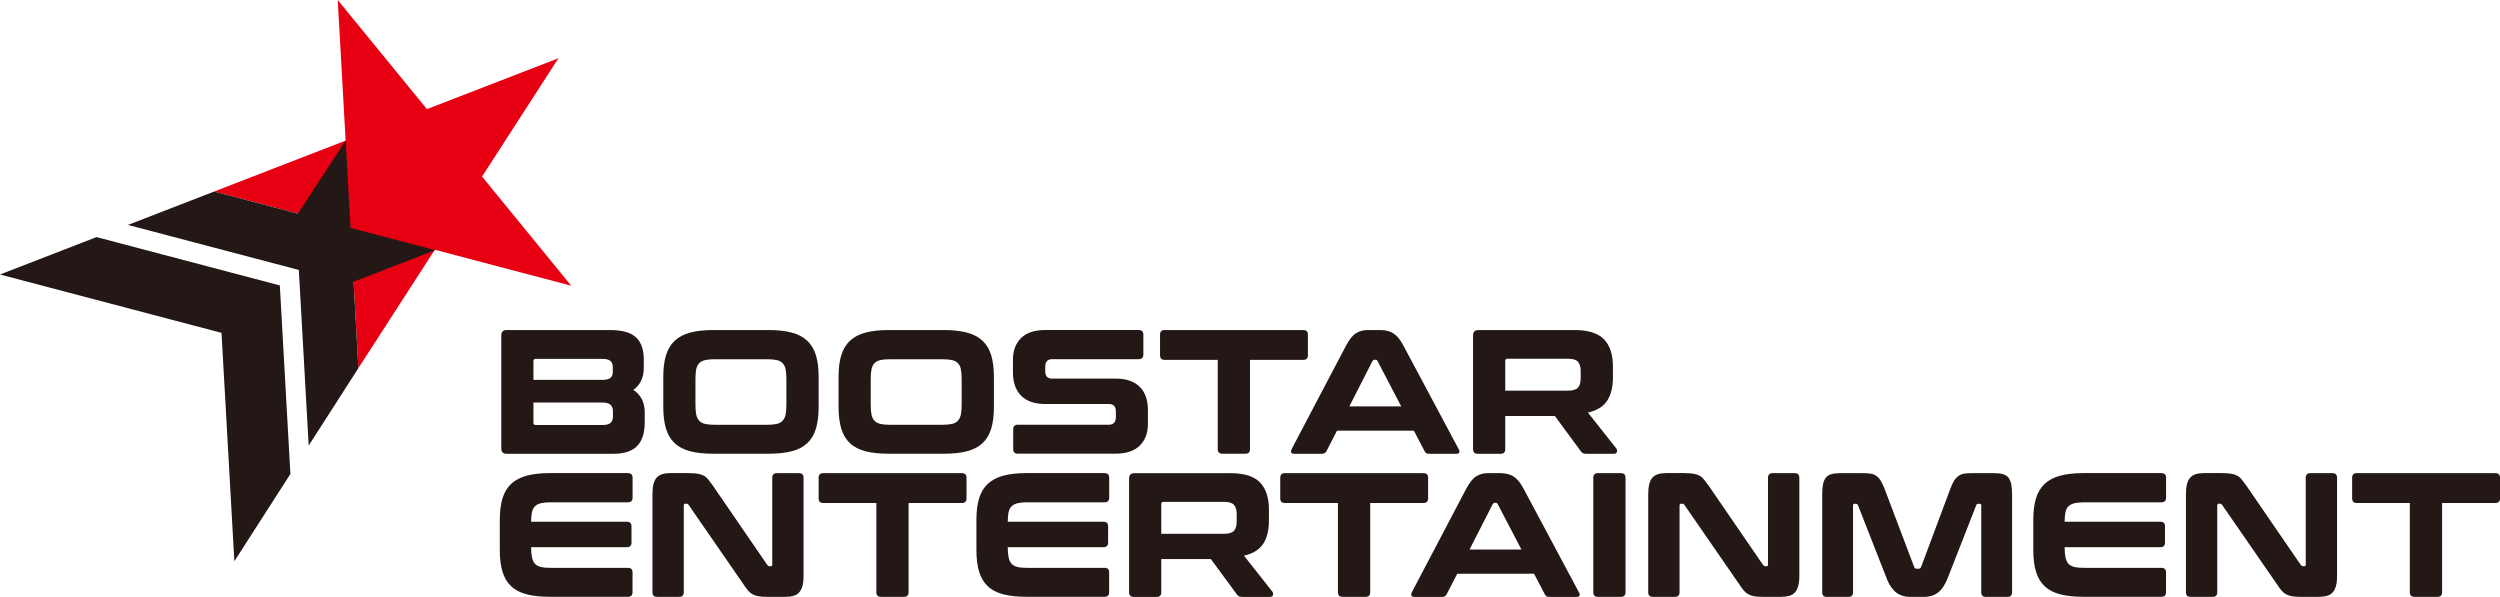 <svg width="222" height="53" viewBox="0 0 222 53" fill="none" xmlns="http://www.w3.org/2000/svg">
<g clip-path="url(#clip0_81_1208)">
<path d="M54.148 29.307C55.239 29.307 56.013 29.526 56.476 29.956C56.939 30.391 57.168 31.045 57.168 31.924V32.678C57.168 33.525 56.861 34.174 56.242 34.623C56.911 35.062 57.251 35.725 57.251 36.617V37.514C57.251 37.935 57.205 38.31 57.108 38.653C57.012 38.992 56.861 39.285 56.646 39.532C56.43 39.779 56.146 39.966 55.789 40.099C55.431 40.231 54.996 40.295 54.482 40.295H44.986C44.67 40.295 44.514 40.14 44.514 39.824V29.778C44.514 29.462 44.67 29.307 44.986 29.307H54.152H54.148ZM47.37 33.735H53.456C53.813 33.735 54.061 33.676 54.203 33.561C54.345 33.447 54.414 33.269 54.414 33.026V32.573C54.414 32.102 54.12 31.869 53.534 31.869H47.557C47.434 31.869 47.37 31.942 47.37 32.088V33.735ZM47.37 35.743V37.519C47.37 37.665 47.434 37.738 47.557 37.738H53.547C54.134 37.738 54.427 37.496 54.427 37.015V36.512C54.427 36.261 54.354 36.068 54.207 35.94C54.061 35.807 53.809 35.743 53.451 35.743H47.365H47.37Z" fill="#231815"/>
<path d="M68.25 29.307C69.056 29.307 69.744 29.384 70.308 29.535C70.876 29.686 71.334 29.929 71.682 30.258C72.035 30.588 72.292 31.013 72.452 31.539C72.613 32.061 72.695 32.701 72.695 33.452V36.151C72.695 36.906 72.613 37.546 72.452 38.072C72.292 38.603 72.035 39.028 71.682 39.358C71.329 39.687 70.871 39.925 70.308 40.071C69.744 40.218 69.056 40.291 68.25 40.291H63.346C62.539 40.291 61.852 40.218 61.288 40.071C60.724 39.925 60.261 39.687 59.913 39.358C59.56 39.028 59.304 38.598 59.143 38.072C58.983 37.546 58.9 36.901 58.9 36.151V33.452C58.9 32.697 58.983 32.061 59.143 31.539C59.304 31.018 59.56 30.588 59.913 30.258C60.266 29.929 60.724 29.686 61.288 29.535C61.856 29.384 62.539 29.307 63.346 29.307H68.25ZM61.756 35.931C61.756 36.288 61.779 36.581 61.824 36.809C61.87 37.038 61.957 37.221 62.086 37.358C62.209 37.496 62.383 37.587 62.603 37.642C62.823 37.692 63.108 37.72 63.451 37.72H68.135C68.479 37.72 68.763 37.692 68.983 37.642C69.203 37.592 69.377 37.496 69.501 37.358C69.625 37.221 69.712 37.038 69.762 36.809C69.808 36.581 69.831 36.288 69.831 35.931V33.671C69.831 33.314 69.808 33.021 69.762 32.793C69.716 32.564 69.629 32.381 69.501 32.253C69.377 32.12 69.203 32.029 68.983 31.978C68.763 31.928 68.479 31.901 68.135 31.901H63.451C63.108 31.901 62.823 31.928 62.603 31.978C62.383 32.033 62.209 32.125 62.086 32.253C61.962 32.386 61.875 32.564 61.824 32.793C61.779 33.021 61.756 33.314 61.756 33.671V35.931Z" fill="#231815"/>
<path d="M83.814 29.307C84.62 29.307 85.308 29.384 85.871 29.535C86.44 29.686 86.898 29.929 87.246 30.258C87.599 30.588 87.856 31.013 88.016 31.539C88.177 32.061 88.259 32.701 88.259 33.452V36.151C88.259 36.906 88.177 37.546 88.016 38.072C87.856 38.603 87.595 39.028 87.246 39.358C86.893 39.687 86.435 39.925 85.871 40.071C85.308 40.218 84.62 40.291 83.814 40.291H78.91C78.103 40.291 77.416 40.218 76.852 40.071C76.288 39.925 75.826 39.687 75.477 39.358C75.124 39.028 74.868 38.598 74.707 38.072C74.547 37.546 74.464 36.901 74.464 36.151V33.452C74.464 32.697 74.547 32.061 74.707 31.539C74.868 31.018 75.124 30.588 75.477 30.258C75.83 29.929 76.288 29.686 76.852 29.535C77.42 29.384 78.103 29.307 78.91 29.307H83.814ZM77.32 35.931C77.32 36.288 77.343 36.581 77.388 36.809C77.434 37.038 77.521 37.221 77.65 37.358C77.773 37.496 77.947 37.587 78.167 37.642C78.387 37.692 78.671 37.72 79.015 37.72H83.699C84.043 37.72 84.327 37.692 84.547 37.642C84.767 37.592 84.941 37.496 85.065 37.358C85.189 37.221 85.276 37.038 85.326 36.809C85.372 36.581 85.395 36.288 85.395 35.931V33.671C85.395 33.314 85.372 33.021 85.326 32.793C85.28 32.564 85.193 32.381 85.065 32.253C84.941 32.12 84.767 32.029 84.547 31.978C84.327 31.928 84.043 31.901 83.699 31.901H79.015C78.671 31.901 78.387 31.928 78.167 31.978C77.947 32.033 77.773 32.125 77.65 32.253C77.526 32.386 77.439 32.564 77.388 32.793C77.343 33.021 77.32 33.314 77.32 33.671V35.931Z" fill="#231815"/>
<path d="M101.124 29.307C101.394 29.307 101.531 29.444 101.531 29.714V31.471C101.531 31.754 101.394 31.896 101.124 31.896H93.433C93.025 31.896 92.819 32.116 92.819 32.555V32.962C92.819 33.401 93.016 33.621 93.415 33.621H99.075C100.01 33.621 100.716 33.863 101.206 34.348C101.692 34.833 101.935 35.524 101.935 36.411V37.665C101.935 38.452 101.696 39.083 101.22 39.563C100.743 40.044 100.01 40.286 99.029 40.286H90.381C90.106 40.286 89.973 40.149 89.973 39.879V38.122C89.973 37.852 90.111 37.715 90.381 37.715H98.461C98.878 37.715 99.089 37.491 99.089 37.038V36.535C99.089 36.096 98.882 35.876 98.475 35.876H92.828C91.884 35.876 91.169 35.634 90.683 35.144C90.198 34.659 89.95 33.968 89.95 33.081V31.937C89.95 31.141 90.189 30.505 90.665 30.025C91.142 29.544 91.875 29.302 92.86 29.302H101.114L101.124 29.307Z" fill="#231815"/>
<path d="M115.734 29.307C116.004 29.307 116.142 29.444 116.142 29.714V31.548C116.142 31.823 116.004 31.956 115.734 31.956H111V39.884C111 40.154 110.862 40.291 110.592 40.291H108.562C108.278 40.291 108.135 40.154 108.135 39.884V31.956H103.42C103.145 31.956 103.012 31.818 103.012 31.548V29.714C103.012 29.444 103.149 29.307 103.42 29.307H115.73H115.734Z" fill="#231815"/>
<path d="M122.526 29.307C122.755 29.307 122.971 29.329 123.163 29.371C123.356 29.412 123.534 29.485 123.699 29.581C123.86 29.682 124.02 29.819 124.172 29.997C124.323 30.176 124.474 30.405 124.621 30.688L129.524 39.87C129.598 39.994 129.621 40.099 129.589 40.177C129.557 40.254 129.465 40.295 129.304 40.295H126.917C126.802 40.295 126.72 40.282 126.665 40.25C126.61 40.218 126.559 40.163 126.509 40.076L125.551 38.241H118.727L117.783 40.076C117.709 40.222 117.572 40.295 117.375 40.295H114.923C114.776 40.295 114.689 40.254 114.657 40.177C114.625 40.099 114.643 39.998 114.703 39.87L119.529 30.688C119.822 30.135 120.12 29.764 120.427 29.581C120.73 29.398 121.064 29.307 121.435 29.307H122.535H122.526ZM119.822 36.087H124.428L122.32 32.052C122.279 31.978 122.219 31.942 122.146 31.942H122.068C122.004 31.942 121.944 31.978 121.88 32.052L119.822 36.087Z" fill="#231815"/>
<path d="M139.786 29.307C141.023 29.307 141.908 29.581 142.435 30.13C142.962 30.679 143.228 31.489 143.228 32.555V33.511C143.228 34.38 143.053 35.071 142.71 35.593C142.366 36.109 141.798 36.457 141.009 36.636L143.539 39.838C143.59 39.911 143.608 40.007 143.585 40.122C143.562 40.236 143.47 40.295 143.301 40.295H140.881C140.734 40.295 140.624 40.277 140.56 40.241C140.491 40.204 140.432 40.149 140.381 40.076L138.072 36.938H133.667V39.888C133.667 40.158 133.53 40.295 133.26 40.295H131.215C130.945 40.295 130.808 40.158 130.808 39.888V29.782C130.808 29.467 130.963 29.311 131.28 29.311H139.786V29.307ZM133.667 34.691H139.217C139.657 34.691 139.96 34.604 140.12 34.426C140.281 34.248 140.363 33.978 140.363 33.612V32.934C140.363 32.569 140.281 32.299 140.12 32.12C139.955 31.942 139.657 31.855 139.217 31.855H133.855C133.732 31.855 133.667 31.924 133.667 32.061V34.696V34.691Z" fill="#231815"/>
<path d="M55.766 42.016C56.036 42.016 56.174 42.153 56.174 42.423V44.179C56.174 44.463 56.036 44.605 55.766 44.605H48.877C48.543 44.605 48.263 44.632 48.043 44.683C47.823 44.738 47.649 44.825 47.516 44.948C47.383 45.072 47.292 45.25 47.241 45.474C47.191 45.698 47.163 45.987 47.163 46.33H55.669C55.94 46.33 56.077 46.467 56.077 46.737V48.182C56.077 48.452 55.94 48.59 55.669 48.59H47.163C47.163 48.956 47.191 49.258 47.241 49.5C47.292 49.742 47.383 49.93 47.507 50.063C47.631 50.2 47.805 50.291 48.025 50.346C48.245 50.401 48.529 50.424 48.873 50.424H55.761C56.032 50.424 56.169 50.561 56.169 50.831V52.588C56.169 52.858 56.032 52.995 55.761 52.995H48.827C48.02 52.995 47.333 52.922 46.769 52.776C46.206 52.629 45.743 52.391 45.394 52.062C45.041 51.733 44.785 51.303 44.624 50.776C44.464 50.25 44.382 49.605 44.382 48.855V46.156C44.382 45.401 44.464 44.765 44.624 44.243C44.785 43.722 45.041 43.292 45.394 42.963C45.747 42.633 46.206 42.391 46.769 42.24C47.338 42.089 48.02 42.011 48.827 42.011H55.761L55.766 42.016Z" fill="#231815"/>
<path d="M61.192 42.016C61.517 42.016 61.783 42.034 61.985 42.071C62.191 42.107 62.365 42.166 62.512 42.249C62.658 42.331 62.787 42.446 62.897 42.587C63.007 42.729 63.135 42.898 63.282 43.095L68.14 50.173C68.204 50.246 68.263 50.282 68.328 50.282H68.451C68.534 50.282 68.575 50.232 68.575 50.127V42.423C68.575 42.153 68.713 42.016 68.983 42.016H70.949C71.219 42.016 71.357 42.153 71.357 42.423V51.12C71.357 51.495 71.325 51.806 71.256 52.044C71.187 52.286 71.087 52.474 70.958 52.616C70.825 52.757 70.66 52.858 70.454 52.913C70.248 52.972 70.01 53 69.739 53H68.135C67.81 53 67.544 52.982 67.342 52.945C67.136 52.908 66.962 52.849 66.815 52.767C66.669 52.684 66.536 52.574 66.421 52.437C66.306 52.3 66.178 52.126 66.045 51.92L61.155 44.843C61.114 44.77 61.05 44.733 60.967 44.733H60.844C60.761 44.733 60.72 44.783 60.72 44.889V52.593C60.72 52.863 60.582 53 60.312 53H58.346C58.075 53 57.938 52.863 57.938 52.593V43.896C57.938 43.521 57.97 43.21 58.034 42.967C58.098 42.729 58.195 42.537 58.332 42.395C58.47 42.254 58.635 42.153 58.836 42.098C59.033 42.038 59.272 42.011 59.542 42.011H61.192V42.016Z" fill="#231815"/>
<path d="M85.418 42.016C85.688 42.016 85.826 42.153 85.826 42.423V44.257C85.826 44.532 85.688 44.664 85.418 44.664H80.683V52.593C80.683 52.863 80.546 53 80.276 53H78.245C77.961 53 77.819 52.863 77.819 52.593V44.664H73.103C72.828 44.664 72.695 44.527 72.695 44.257V42.423C72.695 42.153 72.833 42.016 73.103 42.016H85.413H85.418Z" fill="#231815"/>
<path d="M98.09 42.016C98.36 42.016 98.498 42.153 98.498 42.423V44.179C98.498 44.463 98.36 44.605 98.09 44.605H91.201C90.867 44.605 90.587 44.632 90.367 44.683C90.147 44.738 89.973 44.825 89.84 44.948C89.707 45.072 89.616 45.25 89.565 45.474C89.515 45.698 89.487 45.987 89.487 46.33H97.993C98.264 46.33 98.401 46.467 98.401 46.737V48.182C98.401 48.452 98.264 48.59 97.993 48.59H89.487C89.487 48.956 89.515 49.258 89.565 49.5C89.616 49.742 89.707 49.93 89.831 50.063C89.955 50.2 90.129 50.291 90.349 50.346C90.569 50.401 90.853 50.424 91.197 50.424H98.085C98.356 50.424 98.493 50.561 98.493 50.831V52.588C98.493 52.858 98.356 52.995 98.085 52.995H91.151C90.344 52.995 89.657 52.922 89.093 52.776C88.53 52.629 88.067 52.391 87.718 52.062C87.365 51.733 87.109 51.303 86.948 50.776C86.788 50.25 86.706 49.605 86.706 48.855V46.156C86.706 45.401 86.788 44.765 86.948 44.243C87.109 43.722 87.365 43.292 87.718 42.963C88.071 42.633 88.53 42.391 89.093 42.24C89.662 42.089 90.344 42.011 91.151 42.011H98.085L98.09 42.016Z" fill="#231815"/>
<path d="M109.24 42.016C110.477 42.016 111.362 42.29 111.889 42.839C112.416 43.388 112.682 44.198 112.682 45.264V46.22C112.682 47.089 112.508 47.78 112.164 48.301C111.82 48.819 111.252 49.166 110.464 49.345L112.994 52.547C113.044 52.62 113.062 52.716 113.039 52.831C113.016 52.945 112.925 53.005 112.755 53.005H110.335C110.189 53.005 110.079 52.986 110.015 52.95C109.946 52.913 109.886 52.858 109.836 52.785L107.526 49.647H103.122V52.597C103.122 52.867 102.984 53.005 102.714 53.005H100.67C100.399 53.005 100.262 52.867 100.262 52.597V42.491C100.262 42.176 100.418 42.02 100.734 42.02H109.24V42.016ZM103.122 47.4H108.672C109.112 47.4 109.414 47.313 109.575 47.135C109.735 46.956 109.817 46.687 109.817 46.321V45.644C109.817 45.278 109.735 45.008 109.575 44.829C109.41 44.651 109.112 44.564 108.672 44.564H103.31C103.186 44.564 103.122 44.633 103.122 44.77V47.405V47.4Z" fill="#231815"/>
<path d="M126.408 42.016C126.678 42.016 126.816 42.153 126.816 42.423V44.257C126.816 44.532 126.678 44.664 126.408 44.664H121.674V52.593C121.674 52.863 121.536 53 121.266 53H119.236C118.951 53 118.809 52.863 118.809 52.593V44.664H114.093C113.818 44.664 113.686 44.527 113.686 44.257V42.423C113.686 42.153 113.823 42.016 114.093 42.016H126.403H126.408Z" fill="#231815"/>
<path d="M133.2 42.016C133.429 42.016 133.645 42.038 133.837 42.08C134.03 42.121 134.208 42.194 134.373 42.29C134.534 42.391 134.694 42.528 134.845 42.706C134.997 42.885 135.148 43.114 135.294 43.397L140.198 52.579C140.272 52.703 140.295 52.808 140.262 52.886C140.23 52.963 140.139 53.005 139.978 53.005H137.591C137.476 53.005 137.389 52.991 137.338 52.959C137.283 52.927 137.233 52.872 137.183 52.785L136.225 50.95H129.401L128.457 52.785C128.383 52.931 128.246 53.005 128.049 53.005H125.597C125.45 53.005 125.363 52.963 125.331 52.886C125.299 52.808 125.317 52.707 125.377 52.579L130.203 43.397C130.496 42.844 130.794 42.473 131.101 42.29C131.404 42.107 131.743 42.016 132.109 42.016H133.209H133.2ZM130.496 48.796H135.102L132.994 44.761C132.953 44.687 132.893 44.651 132.82 44.651H132.742C132.678 44.651 132.618 44.687 132.554 44.761L130.496 48.796Z" fill="#231815"/>
<path d="M143.938 42.016C144.208 42.016 144.346 42.153 144.346 42.423V52.593C144.346 52.863 144.208 53 143.938 53H141.894C141.624 53 141.486 52.863 141.486 52.593V42.423C141.486 42.153 141.624 42.016 141.894 42.016H143.938Z" fill="#231815"/>
<path d="M149.616 42.016C149.942 42.016 150.207 42.034 150.409 42.071C150.615 42.107 150.789 42.166 150.936 42.249C151.083 42.331 151.211 42.446 151.321 42.587C151.431 42.729 151.559 42.898 151.706 43.095L156.564 50.173C156.628 50.246 156.688 50.282 156.752 50.282H156.876C156.958 50.282 156.999 50.232 156.999 50.127V42.423C156.999 42.153 157.137 42.016 157.407 42.016H159.373C159.644 42.016 159.781 42.153 159.781 42.423V51.12C159.781 51.495 159.749 51.806 159.68 52.044C159.612 52.282 159.511 52.474 159.383 52.616C159.25 52.757 159.085 52.858 158.878 52.913C158.672 52.968 158.434 53 158.164 53H156.559C156.234 53 155.968 52.982 155.767 52.945C155.56 52.908 155.386 52.849 155.24 52.767C155.093 52.684 154.96 52.574 154.845 52.437C154.731 52.3 154.603 52.126 154.47 51.92L149.58 44.843C149.538 44.77 149.474 44.733 149.392 44.733H149.268C149.185 44.733 149.144 44.783 149.144 44.889V52.593C149.144 52.863 149.007 53 148.736 53H146.77C146.5 53 146.362 52.863 146.362 52.593V43.896C146.362 43.521 146.394 43.21 146.459 42.967C146.523 42.729 146.619 42.537 146.756 42.395C146.894 42.254 147.059 42.153 147.261 42.098C147.458 42.038 147.696 42.011 147.966 42.011H149.616V42.016Z" fill="#231815"/>
<path d="M165.432 42.016C165.702 42.016 165.936 42.029 166.124 42.061C166.312 42.093 166.482 42.162 166.628 42.267C166.775 42.373 166.903 42.514 167.013 42.697C167.123 42.88 167.238 43.118 167.352 43.411L169.978 50.346C170.01 50.452 170.079 50.502 170.185 50.502H170.373C170.478 50.502 170.551 50.452 170.593 50.346L173.187 43.411C173.292 43.118 173.402 42.88 173.516 42.697C173.631 42.514 173.764 42.373 173.911 42.267C174.057 42.162 174.227 42.093 174.415 42.061C174.603 42.029 174.836 42.016 175.107 42.016H177.087C177.403 42.016 177.664 42.048 177.875 42.112C178.086 42.176 178.246 42.281 178.361 42.432C178.475 42.583 178.558 42.78 178.604 43.022C178.649 43.265 178.672 43.557 178.672 43.901V52.597C178.672 52.867 178.535 53.005 178.264 53.005H176.344C176.074 53.005 175.936 52.867 175.936 52.597V44.893C175.936 44.788 175.9 44.738 175.826 44.738H175.684C175.588 44.738 175.528 44.774 175.496 44.847L172.999 51.22C172.875 51.554 172.737 51.833 172.591 52.062C172.444 52.286 172.284 52.469 172.105 52.611C171.926 52.753 171.72 52.853 171.491 52.918C171.262 52.982 170.991 53.014 170.689 53.014H169.791C169.488 53.014 169.218 52.982 168.988 52.918C168.759 52.853 168.553 52.753 168.374 52.611C168.196 52.469 168.035 52.286 167.889 52.062C167.742 51.838 167.604 51.559 167.481 51.22L164.983 44.847C164.951 44.774 164.887 44.738 164.795 44.738H164.671C164.589 44.738 164.548 44.788 164.548 44.893V52.597C164.548 52.867 164.41 53.005 164.14 53.005H162.219C161.949 53.005 161.812 52.867 161.812 52.597V43.901C161.812 43.553 161.834 43.26 161.88 43.022C161.926 42.78 162.009 42.587 162.123 42.432C162.238 42.281 162.403 42.171 162.609 42.112C162.82 42.048 163.081 42.016 163.397 42.016H165.441H165.432Z" fill="#231815"/>
<path d="M191.94 42.016C192.21 42.016 192.348 42.153 192.348 42.423V44.179C192.348 44.463 192.21 44.605 191.94 44.605H185.052C184.717 44.605 184.438 44.632 184.218 44.683C183.998 44.738 183.824 44.825 183.691 44.948C183.558 45.072 183.466 45.25 183.416 45.474C183.365 45.698 183.338 45.987 183.338 46.33H191.844C192.114 46.33 192.252 46.467 192.252 46.737V48.182C192.252 48.452 192.114 48.59 191.844 48.59H183.338C183.338 48.956 183.365 49.258 183.416 49.5C183.466 49.742 183.558 49.93 183.682 50.063C183.805 50.2 183.979 50.291 184.199 50.346C184.419 50.401 184.704 50.424 185.047 50.424H191.935C192.206 50.424 192.343 50.561 192.343 50.831V52.588C192.343 52.858 192.206 52.995 191.935 52.995H185.001C184.195 52.995 183.507 52.922 182.944 52.776C182.375 52.629 181.917 52.391 181.569 52.062C181.216 51.733 180.959 51.303 180.799 50.776C180.638 50.25 180.556 49.605 180.556 48.855V46.156C180.556 45.401 180.638 44.765 180.799 44.243C180.959 43.722 181.22 43.292 181.569 42.963C181.922 42.633 182.38 42.391 182.944 42.24C183.507 42.089 184.195 42.011 185.001 42.011H191.935L191.94 42.016Z" fill="#231815"/>
<path d="M197.366 42.016C197.692 42.016 197.957 42.034 198.159 42.071C198.365 42.107 198.539 42.166 198.686 42.249C198.833 42.331 198.961 42.446 199.071 42.587C199.181 42.729 199.309 42.898 199.456 43.095L204.314 50.173C204.378 50.246 204.438 50.282 204.502 50.282H204.626C204.708 50.282 204.749 50.232 204.749 50.127V42.423C204.749 42.153 204.887 42.016 205.157 42.016H207.123C207.394 42.016 207.531 42.153 207.531 42.423V51.12C207.531 51.495 207.499 51.806 207.43 52.044C207.362 52.282 207.261 52.474 207.133 52.616C207 52.757 206.835 52.858 206.628 52.913C206.422 52.968 206.184 53 205.914 53H204.309C203.984 53 203.718 52.982 203.517 52.945C203.31 52.908 203.136 52.849 202.99 52.767C202.843 52.684 202.71 52.574 202.595 52.437C202.481 52.3 202.353 52.126 202.22 51.92L197.33 44.843C197.288 44.77 197.224 44.733 197.142 44.733H197.018C196.935 44.733 196.894 44.783 196.894 44.889V52.593C196.894 52.863 196.757 53 196.486 53H194.52C194.25 53 194.112 52.863 194.112 52.593V43.896C194.112 43.521 194.144 43.21 194.209 42.967C194.273 42.729 194.369 42.537 194.506 42.395C194.644 42.254 194.809 42.153 195.011 42.098C195.208 42.038 195.446 42.011 195.716 42.011H197.366V42.016Z" fill="#231815"/>
<path d="M221.592 42.016C221.862 42.016 222 42.153 222 42.423V44.257C222 44.532 221.862 44.664 221.592 44.664H216.858V52.593C216.858 52.863 216.72 53 216.45 53H214.42C214.135 53 213.993 52.863 213.993 52.593V44.664H209.278C209.003 44.664 208.87 44.527 208.87 44.257V42.423C208.87 42.153 209.007 42.016 209.278 42.016H221.587H221.592Z" fill="#231815"/>
<path d="M29.991 0L37.911 9.69L49.593 5.17L42.805 15.678L50.725 25.372L38.612 22.179L31.824 32.692L31.128 20.203L19.015 17.009L30.692 12.485L29.991 0Z" fill="#E60012"/>
<path d="M24.849 25.345L8.57 21.054L0 24.375L19.67 29.558L20.811 49.839L25.788 42.089L24.849 25.345Z" fill="#231815"/>
<path d="M38.639 22.216L31.128 20.235L30.692 12.485L26.453 18.972L19.015 17.009L11.361 19.974L26.536 23.972L27.411 39.568L31.824 32.692L31.398 25.02L38.639 22.216Z" fill="#231815"/>
</g>
<defs>
<clipPath id="clip0_81_1208">
<rect width="222" height="53" fill="white"/>
</clipPath>
</defs>
</svg>
